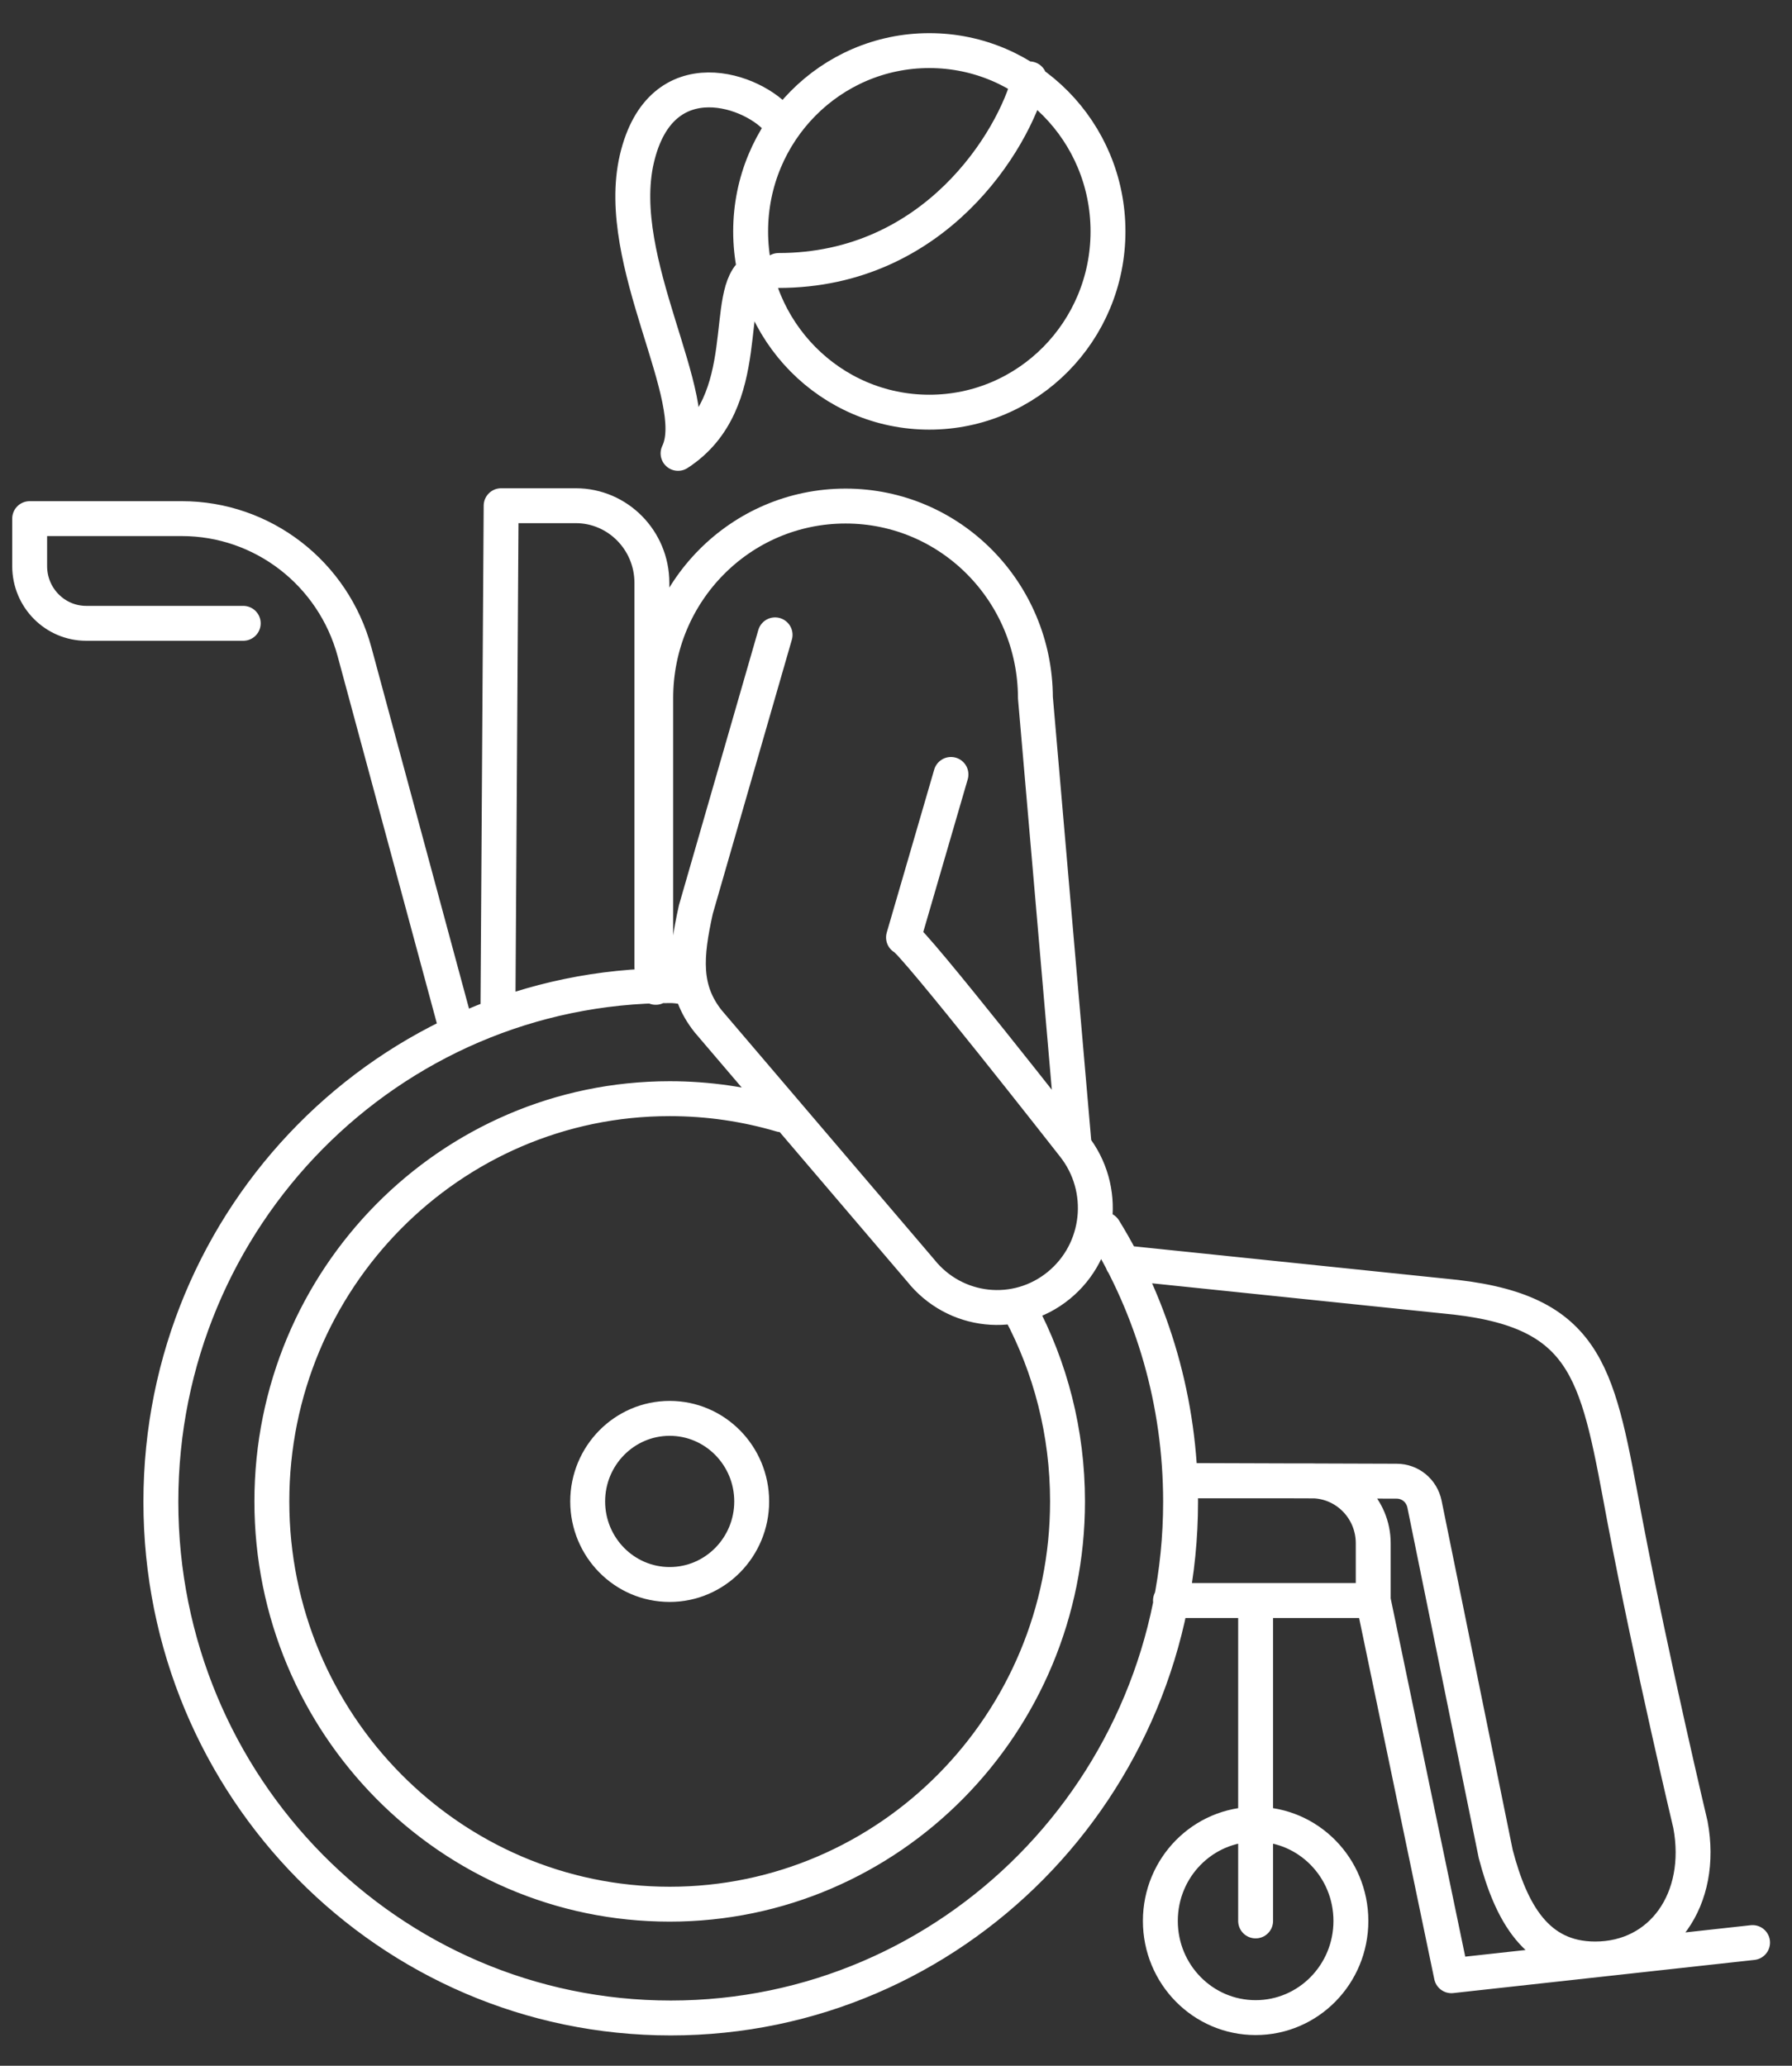<?xml version="1.0" encoding="UTF-8"?>
<svg id="Layer_1" data-name="Layer 1" xmlns="http://www.w3.org/2000/svg" xmlns:xlink="http://www.w3.org/1999/xlink" viewBox="0 0 51.35 59.19">
  <rect x="0" y="0" width="51.35" height="59.19" fill="#333333" stroke="none"/>
  <defs>
    <style>
      .cls-1 {
        stroke: #fff;
        stroke-linecap: round;
        stroke-linejoin: round;
      }

      .cls-1, .cls-2 {
        fill: none;
      }

      .cls-2 {
        stroke-width: 0px;
      }

      .cls-3 {
        clip-path: url(#clippath-2);
      }
    </style>
    <clipPath id="clippath-2">
      <rect class="cls-2" x="-64.84" y="-397.46" width="643.47" height="858.9"/>
    </clipPath>
  </defs>
  <g class="cls-3">
    <path class="cls-1" d="m13.1,29.56l-2.94-10.88c-.61-2.26-2.64-3.82-4.95-3.82H.85v1.36c0,.91.73,1.64,1.62,1.64h4.5m15.24.33l-2.27,7.87c-.3,1.35-.37,2.29.35,3.2l6.09,7.14c.98,1.23,2.75,1.42,3.96.43,1.21-.99,1.4-2.78.42-4.01,0,0-4.65-5.94-4.87-5.96l1.36-4.67m1.98,15.36c.87,1.63,1.36,3.49,1.36,5.47,0,6.37-5.11,11.54-11.4,11.54s-11.4-5.17-11.4-11.54,5.11-11.54,11.4-11.54c1.11,0,2.18.16,3.2.46m-.85,11.08c0,1.31-1.05,2.38-2.35,2.38s-2.35-1.07-2.35-2.38,1.05-2.38,2.35-2.38,2.35,1.07,2.35,2.38Zm14.44,12.02v-9.18m2.73,9.18c0,1.53-1.22,2.77-2.73,2.77s-2.73-1.24-2.73-2.77,1.22-2.77,2.73-2.77,2.73,1.24,2.73,2.77Zm-4.66-12.61h3.53c.98,0,1.77.8,1.77,1.79v1.64h-5.81m16.68,9.8l-8.63.95-2.24-10.76M14.27,28.75l.09-14.26h2.14c1.2,0,2.18.99,2.18,2.21v11.01m.11.58v-8.29c0-3.04,2.43-5.5,5.44-5.5s5.43,2.46,5.44,5.49l1.11,12.83m1.39,3.36l9.55.99c3.87.45,4.07,2.29,4.84,6.39.78,4.1,1.88,8.72,1.88,8.72.4,2.14-.82,3.85-2.73,3.85-1.68,0-2.41-1.33-2.85-3.01l-2.04-10.02c-.08-.39-.41-.66-.8-.66l-6.19-.02m-2.19-7.19c1.39,2.26,2.19,4.94,2.19,7.8,0,8.17-6.54,14.79-14.61,14.79s-14.61-6.62-14.61-14.79,6.54-14.79,14.61-14.79c.22,0,.54.07.54.07m2.58-24.82c-.69-.9-3.4-1.89-4.09,1.06-.69,2.95,1.94,6.88,1.18,8.44,2.27-1.47,1.23-4.67,2.22-5.24m7.85-5.49c-.45,1.77-2.72,5.49-7.19,5.49m9.44-1.12c0,2.86-2.29,5.18-5.12,5.18s-5.12-2.32-5.12-5.18,2.29-5.18,5.12-5.18,5.12,2.32,5.12,5.18Z"/>
  </g>
</svg>